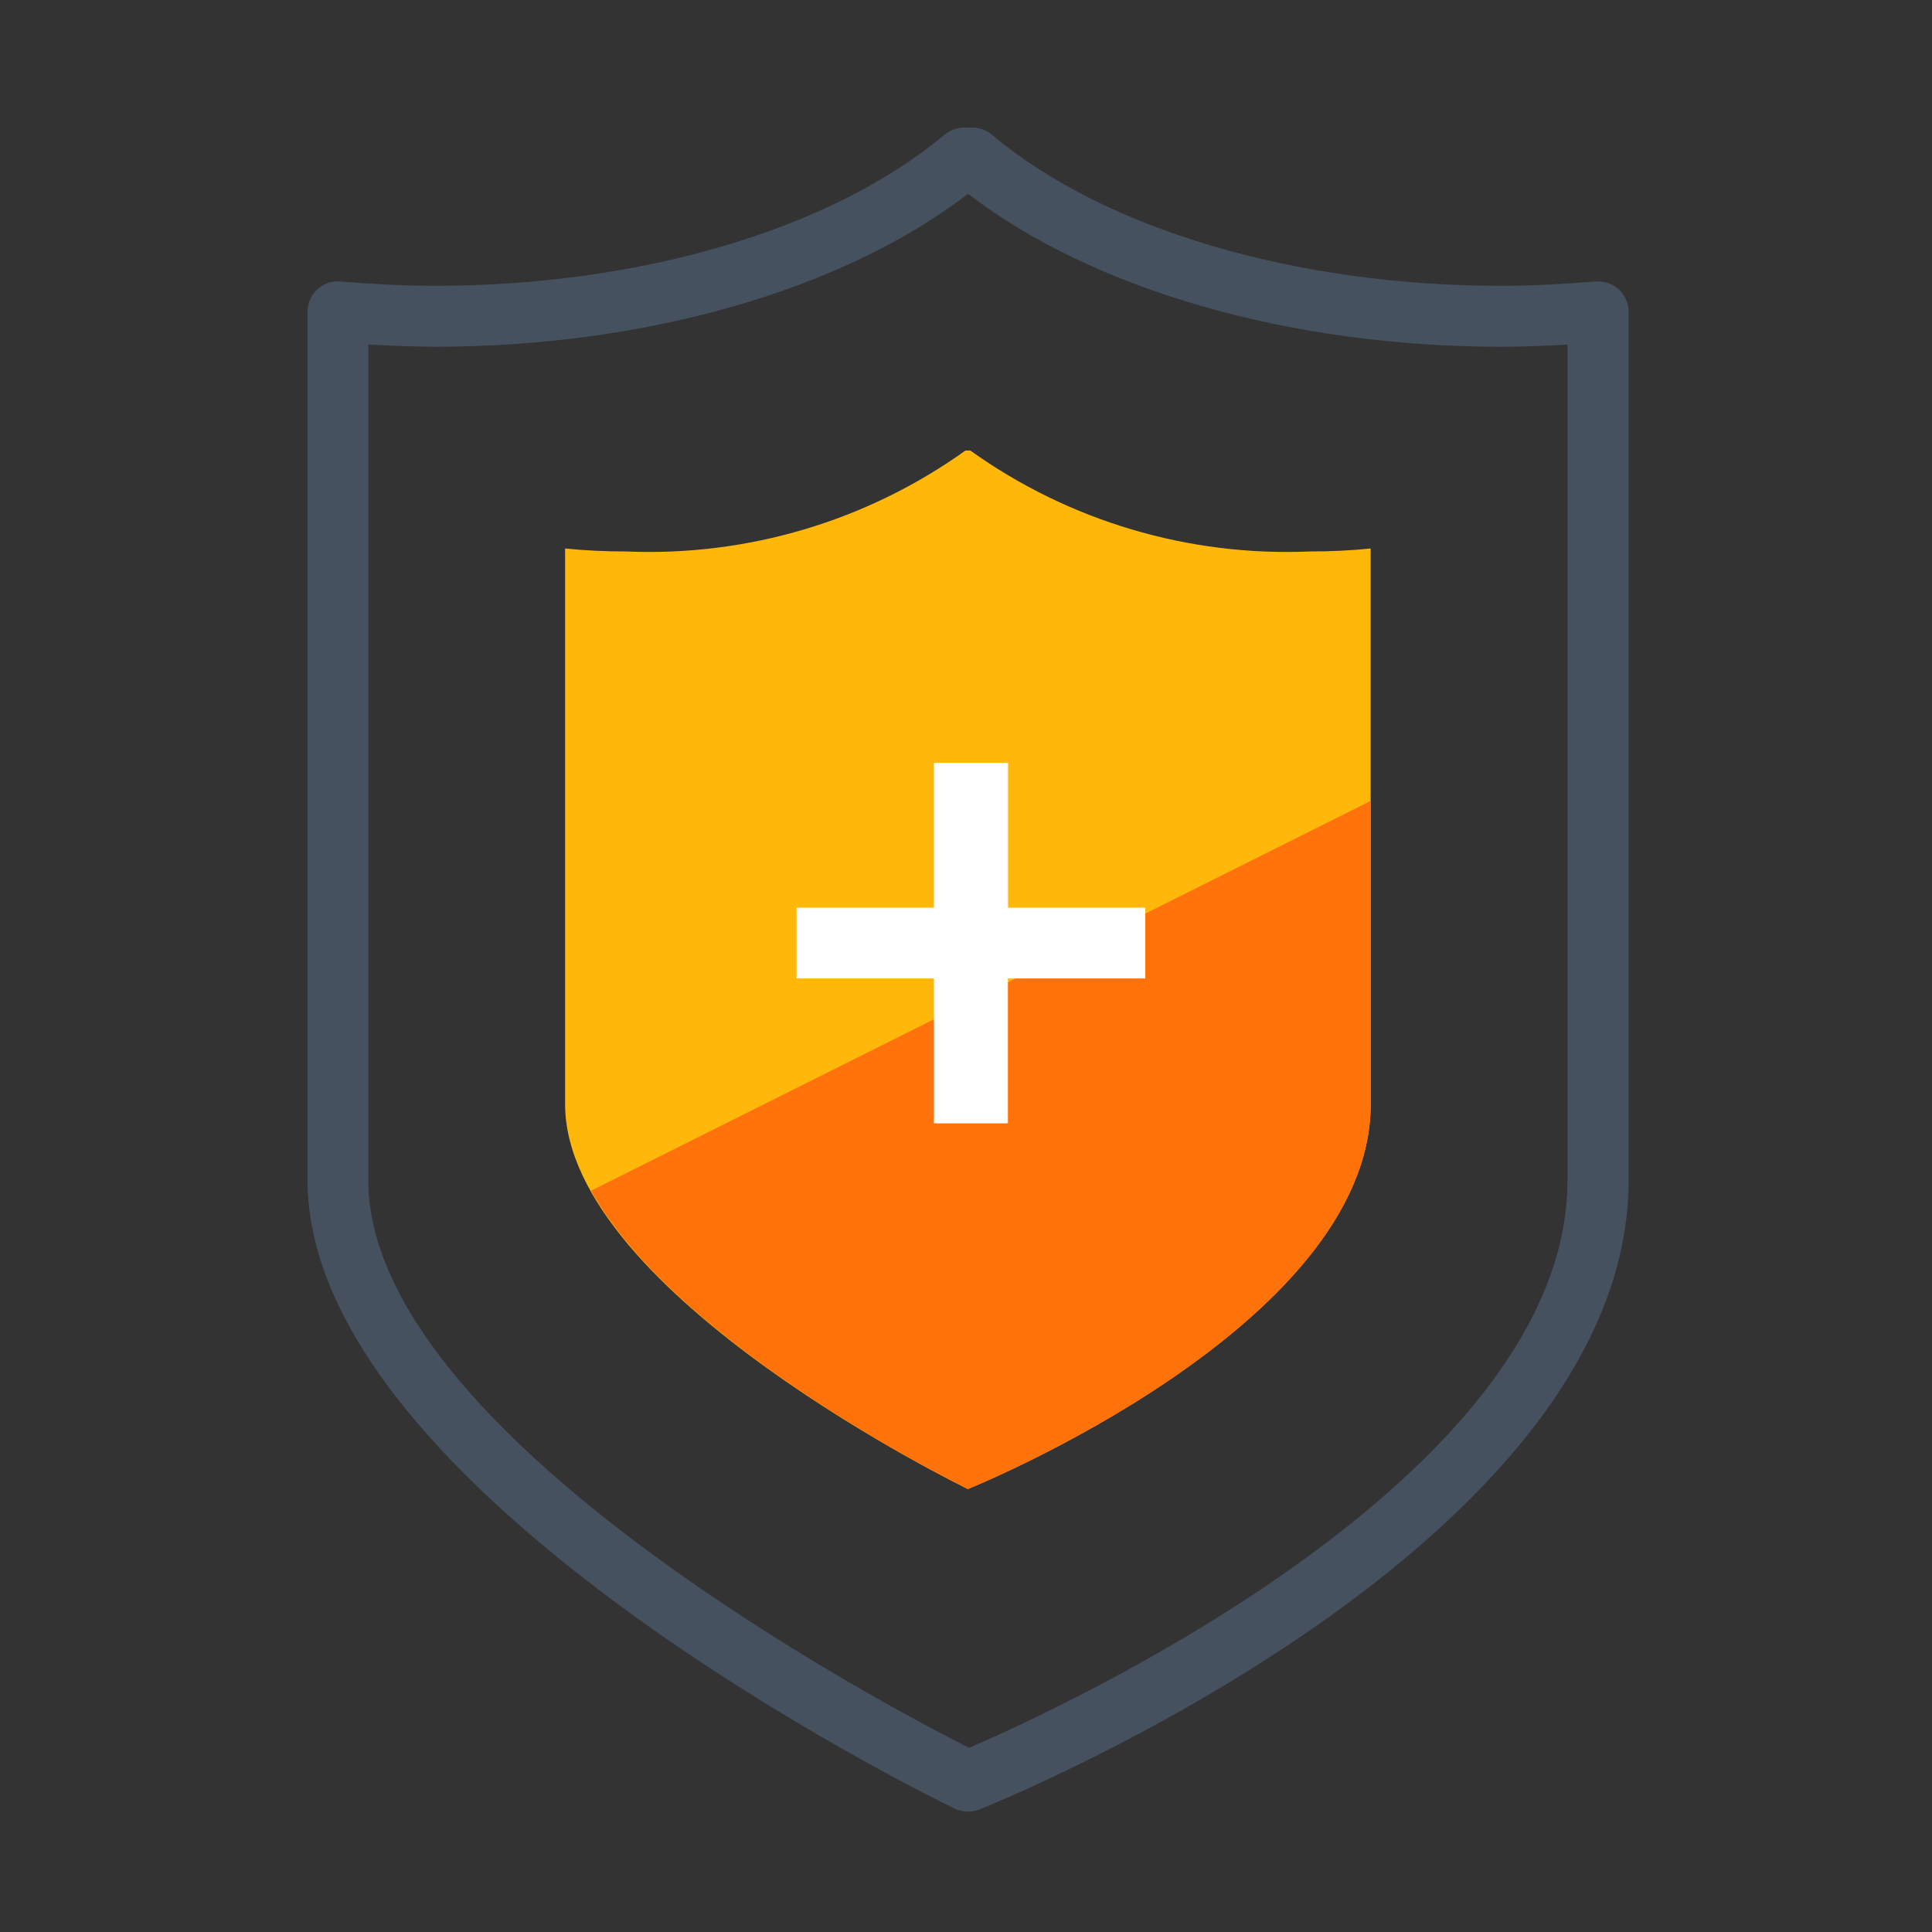 <svg xmlns="http://www.w3.org/2000/svg" xmlns:xlink="http://www.w3.org/1999/xlink" width="45" height="45" viewBox="0 0 45 45" fill="none">
<rect x="0" y="0" width="45" height="45" fill="#333333" stroke="none"/>
<path d="M22.544 42.196C22.439 42.196 22.333 42.174 22.236 42.126C21.621 41.827 7.163 34.756 7.163 27.483L7.163 7.26C7.163 7.062 7.247 6.873 7.392 6.741C7.537 6.605 7.73 6.535 7.928 6.557C8.613 6.609 9.356 6.658 10.116 6.658C14.928 6.658 19.371 5.339 21.999 3.138C22.127 3.032 22.289 2.971 22.456 2.971L22.645 2.971C22.812 2.971 22.975 3.028 23.102 3.138C25.73 5.344 30.173 6.658 34.985 6.658C35.745 6.658 36.483 6.609 37.169 6.557C37.362 6.543 37.56 6.609 37.705 6.741C37.85 6.877 37.934 7.062 37.934 7.26L37.934 27.483C37.934 35.978 23.432 41.898 22.816 42.144C22.724 42.179 22.636 42.196 22.544 42.196ZM8.578 8.024L8.578 27.488C8.578 33.372 20.558 39.691 22.57 40.711C24.596 39.841 36.51 34.422 36.51 27.488L36.51 8.024C36.018 8.055 35.508 8.077 34.98 8.077C30.054 8.077 25.453 6.75 22.548 4.513C19.644 6.75 15.043 8.077 10.116 8.077C9.589 8.073 9.066 8.051 8.578 8.024Z"   fill="#465160" >
</path>
<path d="M14.585 12.845C17.407 12.964 20.189 12.138 22.487 10.494L22.601 10.494C24.899 12.138 27.681 12.964 30.502 12.845C30.99 12.845 31.465 12.823 31.926 12.775L31.926 25.717C31.926 30.907 22.544 34.682 22.544 34.682C22.544 34.682 13.162 30.138 13.162 25.717L13.162 12.775C13.623 12.823 14.102 12.845 14.585 12.845Z"   fill="#FFB70A" >
</path>
<path d="M13.768 27.734C15.825 31.421 22.544 34.682 22.544 34.682C22.544 34.682 31.926 30.907 31.926 25.717L31.926 18.655L13.768 27.734Z"   fill="#FF720A" >
</path>
<path d="M21.753 22.79L18.554 22.79L18.554 21.142L21.753 21.142L21.753 17.767L23.48 17.767L23.48 21.142L26.675 21.142L26.675 22.79L23.476 22.79L23.476 26.165L21.753 26.165L21.753 22.79Z"   fill="#FFFFFF" >
</path>
</svg>
